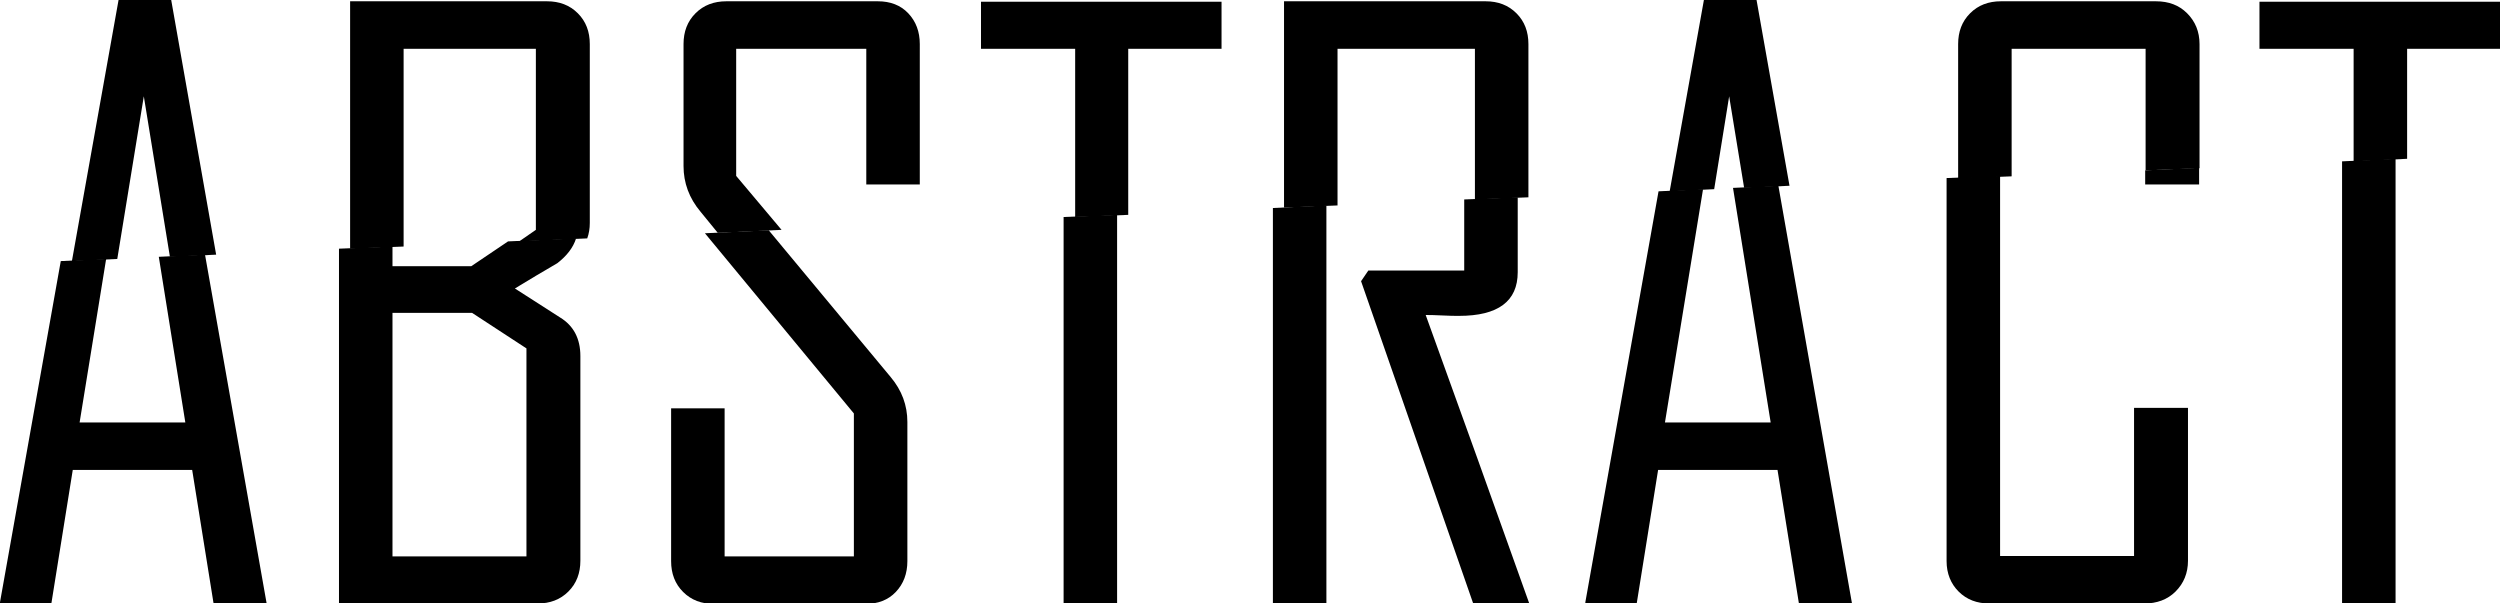 <?xml version="1.0" encoding="utf-8"?>
<!-- Generator: Adobe Illustrator 26.5.1, SVG Export Plug-In . SVG Version: 6.00 Build 0)  -->
<svg version="1.1" id="Ebene_1" xmlns="http://www.w3.org/2000/svg" xmlns:xlink="http://www.w3.org/1999/xlink" x="0px" y="0px"
	 viewBox="0 0 584.1 141" style="enable-background:new 0 0 584.1 141;" xml:space="preserve">
<g>
	<polygon points="33.6,22.5 39.7,60 50.5,59.5 40,0 27.7,0 16.8,61 27.4,60.5 	"/>
	<polygon points="0,141 12,141 17,109.8 44.9,109.8 49.9,141 62.3,141 47.9,59.5 37.1,60 43.3,98.7 18.6,98.7 24.8,60.5 14.2,61 
		0,140.7 	"/>
	<path d="M94.3,11.4h30.9v42.3l-3.9,2.7l15.9-0.7c0.4-1.1,0.6-2.3,0.6-3.6V10.3c0-2.9-0.9-5.3-2.8-7.2c-1.9-1.9-4.3-2.8-7.2-2.8h-46
		v57.8l12.5-0.5V11.4z"/>
	<path d="M125.6,141c2.9,0,5.3-0.9,7.2-2.8c1.9-1.9,2.8-4.3,2.8-7.2V83.2c0-4.1-1.6-7.1-4.7-9l-10.6-6.8c3.3-2,6.6-4,9.9-5.9
		c2.2-1.7,3.7-3.6,4.4-5.8l-15.9,0.7l-8.6,5.8H91.7v-4.6l-12.5,0.5V141H125.6z M110.3,73.1l12.7,8.3V130H91.7V73.1H110.3z"/>
	<path d="M172,41.1V11.4h30.4v31.7h12.5V10.3c0-2.9-0.9-5.3-2.7-7.2c-1.8-1.9-4.2-2.8-7.1-2.8h-35.4c-2.9,0-5.3,0.9-7.2,2.8
		s-2.8,4.3-2.8,7.2v28.5c0,3.9,1.3,7.5,4,10.7l4,4.9l14.9-0.7L172,41.1z"/>
	<path d="M199.7,130h-30.4V95.4h-12.5v35.7c0,2.9,0.9,5.3,2.8,7.2c1.9,1.9,4.3,2.8,7.2,2.8h35.4c2.9,0,5.3-0.9,7.1-2.8
		c1.8-1.9,2.7-4.3,2.7-7.2V98.6c0-3.9-1.3-7.4-3.9-10.5l-28.5-34.3l-14.9,0.7l34.8,42.1V130H199.7z"/>
	<polygon points="263.6,11.4 285.4,11.4 285.4,0.4 229.2,0.4 229.2,11.4 251.2,11.4 251.2,50.7 263.6,50.2 	"/>
	<polygon points="261,141 261,50.2 248.5,50.7 248.5,141 	"/>
	<path d="M312.5,11.4h32.1v35.2l12.5-0.5V10.3c0-2.9-0.9-5.3-2.8-7.2c-1.9-1.9-4.3-2.8-7.2-2.8H300v48.2l12.5-0.5V11.4z"/>
	<polygon points="309.9,141 309.9,48 297.4,48.6 297.4,141 	"/>
	<path d="M342,63.2h-22.3l-1.7,2.5l26.2,75.3h13.1c-8-22.5-16.1-45-24.2-67.4c0.8,0,2,0,3.8,0.1c1.7,0.1,3.1,0.1,4,0.1
		c9.1,0,13.7-3.4,13.7-10.2V46.1l-12.5,0.5v16.6H342z"/>
	<polygon points="404,22.5 407.5,43.9 418.1,43.4 410.4,0 398.1,0 390.1,44.7 400.5,44.2 	"/>
	<polygon points="370.4,141 382.4,141 387.4,109.8 415.3,109.8 420.3,141 432.7,141 415.5,43.4 404.9,43.9 413.7,98.7 389,98.7 
		397.9,44.2 387.5,44.7 370.4,140.7 	"/>
	<path d="M470,11.4h31.3v28.4l12.6-0.5v-29c0-2.9-1-5.3-2.9-7.2c-1.9-1.9-4.3-2.8-7.3-2.8h-36.2c-2.9,0-5.3,0.9-7.2,2.8
		c-1.9,1.9-2.8,4.3-2.8,7.2v31.4l12.5-0.5L470,11.4L470,11.4z"/>
	<path d="M457.6,138.2c1.9,1.9,4.3,2.8,7.2,2.8H501c2.9,0,5.4-0.9,7.3-2.8s2.9-4.3,2.9-7.2V95.3h-12.6v34.6h-31.3V41.1l-12.5,0.5
		v89.5C454.8,134,455.8,136.4,457.6,138.2z"/>
	<polygon points="501.2,43.1 513.8,43.1 513.8,39.2 501.2,39.8 	"/>
	<polygon points="562.4,11.4 584.1,11.4 584.1,0.4 527.9,0.4 527.9,11.4 549.9,11.4 549.9,37.7 562.4,37.1 	"/>
	<polygon points="559.7,141 559.7,37.1 547.2,37.7 547.2,141 	"/>
</g>
</svg>
